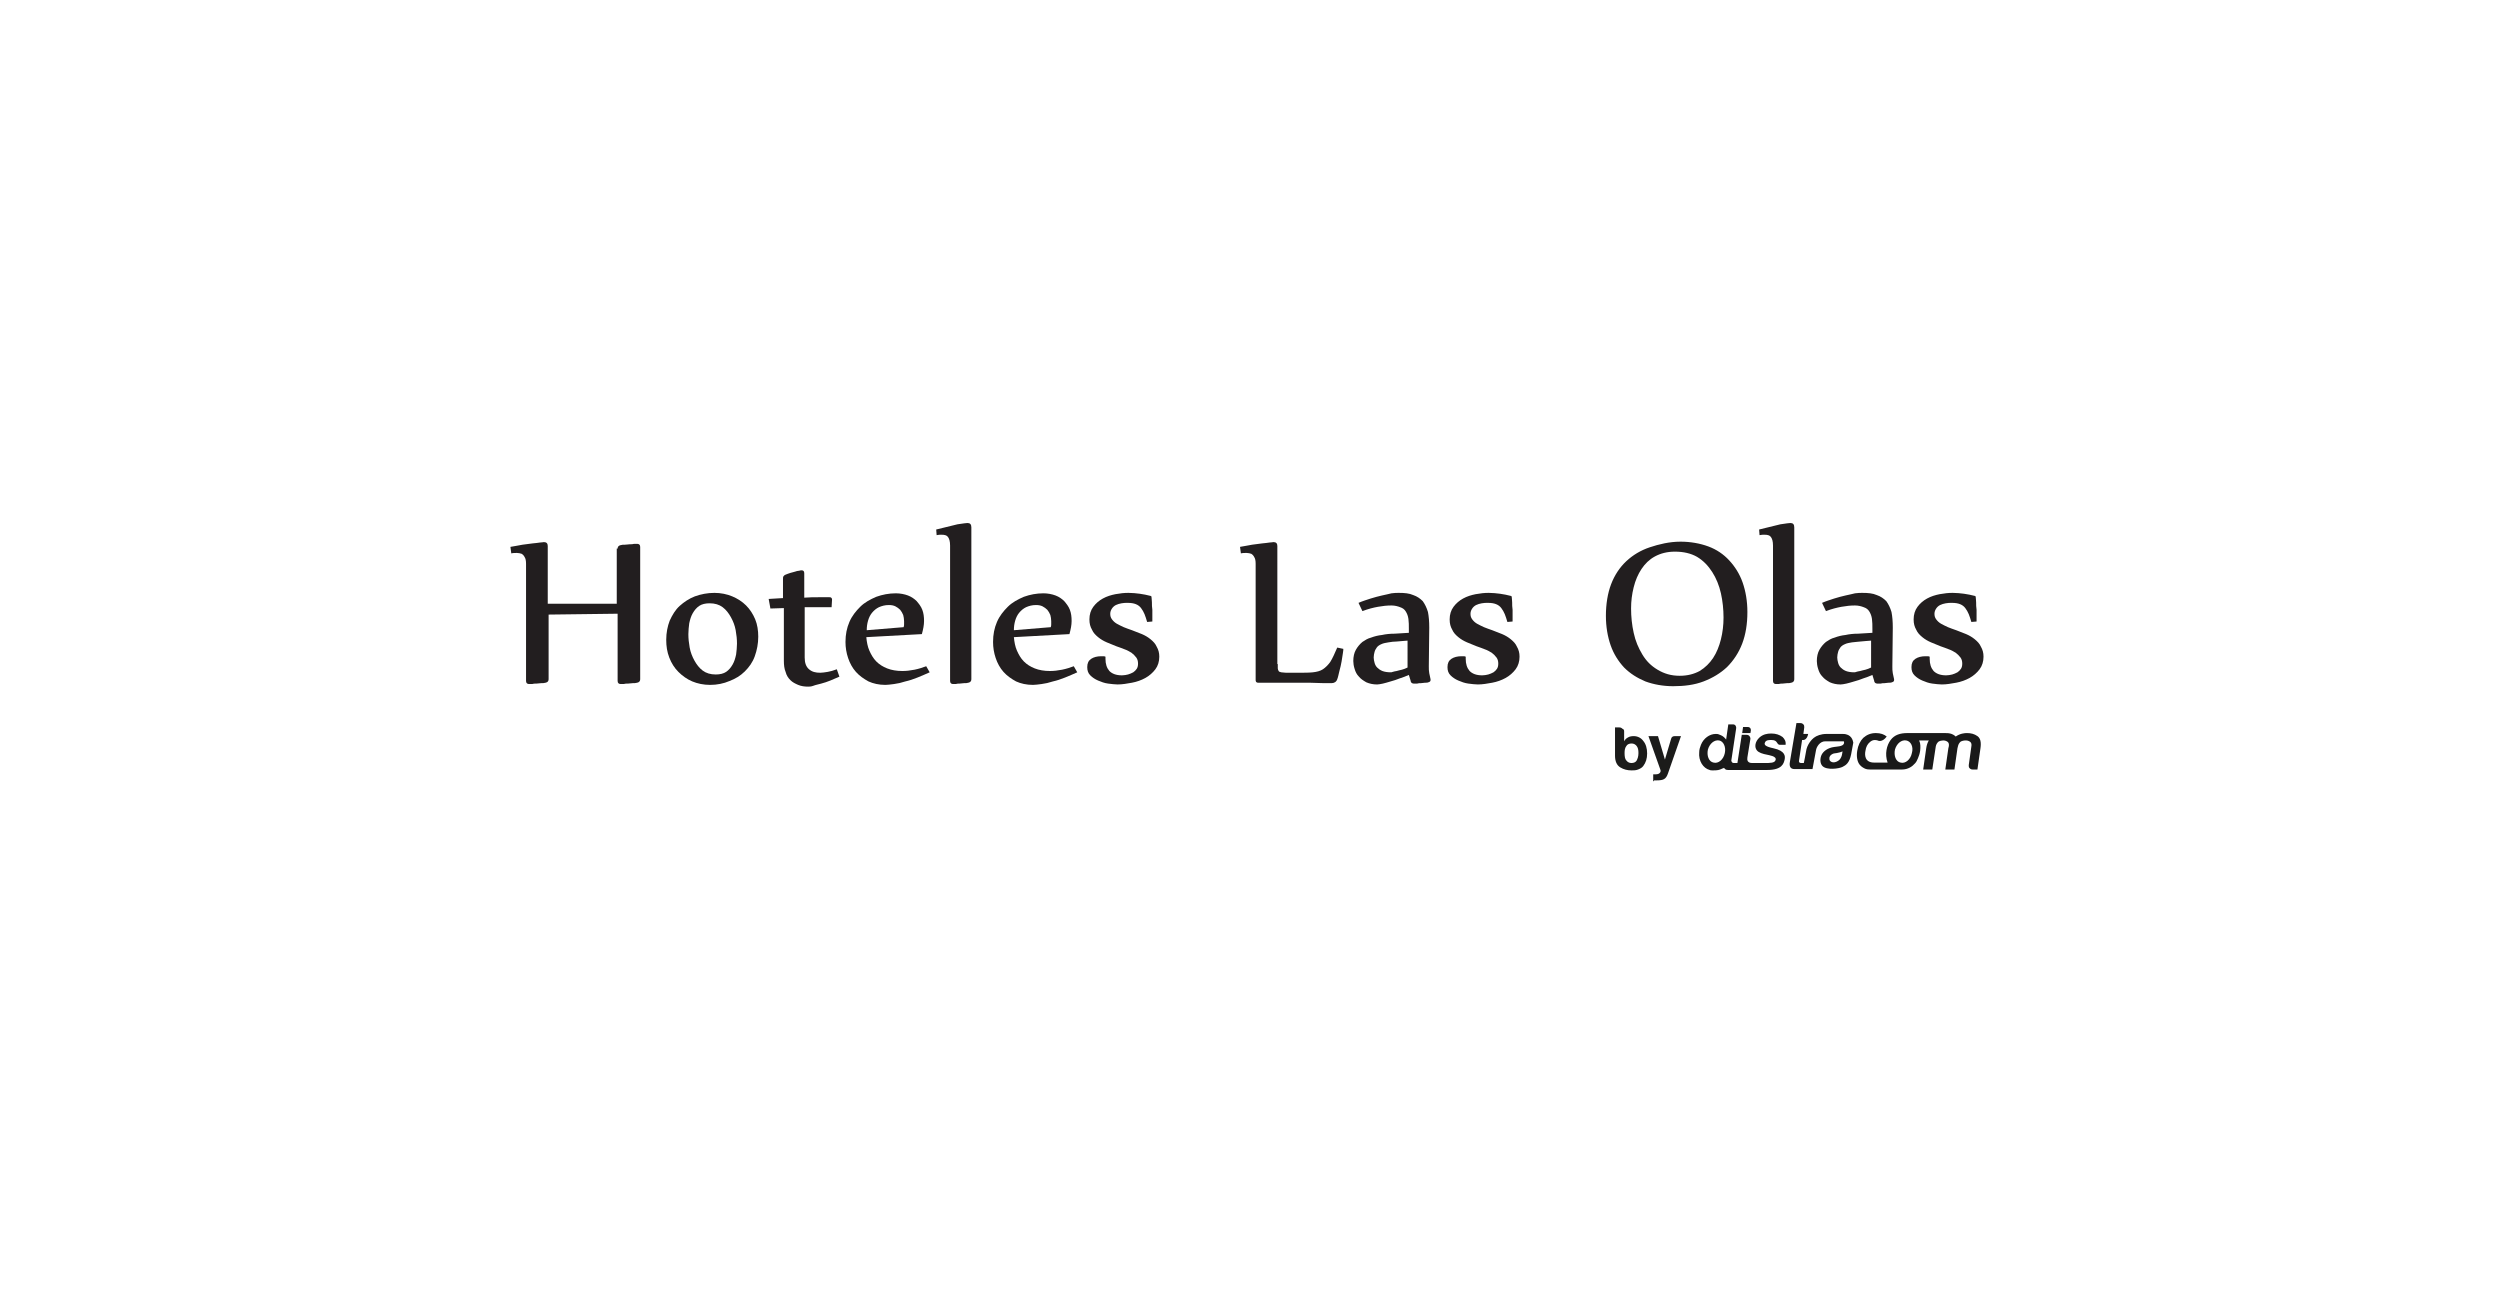 <?xml version="1.0" encoding="utf-8"?>
<!-- Generator: Adobe Illustrator 24.3.0, SVG Export Plug-In . SVG Version: 6.00 Build 0)  -->
<svg version="1.1" id="Capa_1" xmlns="http://www.w3.org/2000/svg" xmlns:xlink="http://www.w3.org/1999/xlink" x="0px" y="0px"
	 viewBox="0 0 576 298" style="enable-background:new 0 0 576 298;" xml:space="preserve">
<g>
	<g style="opacity:0;">
		
			<rect x="90" y="92.5" style="fill-rule:evenodd;clip-rule:evenodd;fill:none;stroke:#808080;stroke-width:1.277;" width="396" height="113"/>
		
			<line style="fill-rule:evenodd;clip-rule:evenodd;fill:none;stroke:#808080;stroke-width:1.277;" x1="118" y1="92.5" x2="118" y2="205.5"/>
		
			<line style="fill-rule:evenodd;clip-rule:evenodd;fill:none;stroke:#808080;stroke-width:1.277;" x1="202.8" y1="92.5" x2="202.8" y2="205.5"/>
		
			<line style="fill-rule:evenodd;clip-rule:evenodd;fill:none;stroke:#808080;stroke-width:1.277;" x1="287.6" y1="92.5" x2="287.6" y2="205.5"/>
		
			<line style="fill-rule:evenodd;clip-rule:evenodd;fill:none;stroke:#808080;stroke-width:1.277;" x1="372.4" y1="92.5" x2="372.4" y2="205.5"/>
		
			<line style="fill-rule:evenodd;clip-rule:evenodd;fill:none;stroke:#808080;stroke-width:1.277;" x1="146.2" y1="92.5" x2="146.2" y2="205.5"/>
		
			<line style="fill-rule:evenodd;clip-rule:evenodd;fill:none;stroke:#808080;stroke-width:1.277;" x1="231" y1="92.5" x2="231" y2="205.5"/>
		
			<line style="fill-rule:evenodd;clip-rule:evenodd;fill:none;stroke:#808080;stroke-width:1.277;" x1="315.8" y1="92.5" x2="315.8" y2="205.5"/>
		
			<line style="fill-rule:evenodd;clip-rule:evenodd;fill:none;stroke:#808080;stroke-width:1.277;" x1="400.6" y1="92.5" x2="400.6" y2="205.5"/>
		
			<line style="fill-rule:evenodd;clip-rule:evenodd;fill:none;stroke:#808080;stroke-width:1.277;" x1="428.9" y1="92.5" x2="428.9" y2="205.5"/>
		
			<line style="fill-rule:evenodd;clip-rule:evenodd;fill:none;stroke:#808080;stroke-width:1.277;" x1="174.5" y1="92.5" x2="174.5" y2="205.5"/>
		
			<line style="fill-rule:evenodd;clip-rule:evenodd;fill:none;stroke:#808080;stroke-width:1.277;" x1="259.3" y1="92.5" x2="259.3" y2="205.5"/>
		
			<line style="fill-rule:evenodd;clip-rule:evenodd;fill:none;stroke:#808080;stroke-width:1.277;" x1="344.1" y1="92.5" x2="344.1" y2="205.5"/>
		
			<line style="fill-rule:evenodd;clip-rule:evenodd;fill:none;stroke:#808080;stroke-width:1.277;" x1="457.1" y1="92.5" x2="457.1" y2="205.5"/>
		
			<line style="fill-rule:evenodd;clip-rule:evenodd;fill:none;stroke:#808080;stroke-width:1.277;" x1="486" y1="149" x2="90" y2="149"/>
		
			<line style="fill-rule:evenodd;clip-rule:evenodd;fill:none;stroke:#808080;stroke-width:1.277;" x1="486" y1="92.5" x2="90" y2="92.5"/>
		
			<line style="fill-rule:evenodd;clip-rule:evenodd;fill:none;stroke:#808080;stroke-width:1.277;" x1="486" y1="177.2" x2="90" y2="177.2"/>
		
			<line style="fill-rule:evenodd;clip-rule:evenodd;fill:none;stroke:#808080;stroke-width:1.277;" x1="486" y1="120.7" x2="90" y2="120.7"/>
		
			<line style="fill-rule:evenodd;clip-rule:evenodd;fill:none;stroke:#808080;stroke-width:1.277;" x1="486" y1="205.5" x2="90" y2="205.5"/>
	</g>
	<g>
		<g>
			<g>
				<path style="fill:#1B1B1A;" d="M374.2,168.5v2.3c0.2-0.4,0.5-0.7,0.9-0.9c0.3-0.2,0.8-0.3,1.3-0.3c0.9,0,1.7,0.4,2.2,1.1
					c0.6,0.7,0.9,1.7,0.9,2.9c0,1.2-0.3,2.1-0.9,2.9c-0.3,0.4-0.7,0.6-1.2,0.8c-0.5,0.2-1,0.2-1.5,0.2c-0.9,0-1.8-0.2-2.6-0.7
					c-0.8-0.5-1.2-1.4-1.2-2.7v-6.5h1c0.3,0,0.5,0.1,0.7,0.3C374.1,168,374.2,168.2,374.2,168.5z M377.5,173.5
					c0-0.7-0.1-1.2-0.4-1.6c-0.3-0.4-0.7-0.6-1.2-0.6c-0.5,0-1,0.2-1.2,0.6c-0.3,0.4-0.4,0.9-0.4,1.6c0,0.8,0.1,1.4,0.4,1.7
					c0.3,0.4,0.7,0.6,1.2,0.6c0.5,0,1-0.2,1.2-0.6C377.3,174.8,377.5,174.3,377.5,173.5z"/>
				<path style="fill:#1B1B1A;" d="M380.9,180v-1.6h0.6c0.4,0,0.7-0.1,0.9-0.3c0.2-0.2,0.3-0.5,0.1-0.9l-2.7-7.6h2.2l1.6,5.4
					l1.4-4.7c0.1-0.5,0.4-0.7,0.9-0.7h1.4l-3,8.6c-0.2,0.6-0.5,1.1-0.9,1.3c-0.3,0.2-0.9,0.3-1.7,0.3c-0.1,0-0.1,0-0.2,0
					c-0.1,0-0.1,0-0.2,0c-0.1,0-0.1,0-0.2,0C381.1,180,381,180,380.9,180z"/>
			</g>
			<g>
				<path style="fill-rule:evenodd;clip-rule:evenodd;fill:#191919;" d="M424.6,169.1c-0.1,0-3.8,0-3.8,0c-1.2,0-2.3,0.4-2.9,0.9
					c-0.4,0.3-1.6,1.5-1.8,3.2c0,0.2-0.5,2.6-0.5,2.6H415c-0.4,0-0.6-0.2-0.5-0.6l0.7-4.7h0.2c0.3,0,0.5-0.1,0.7-0.3
					c0.2-0.2,0.3-0.4,0.4-0.7l0.1-0.4h-1.1l0.2-1.5c0-0.3,0-0.5-0.2-0.7c-0.2-0.2-0.4-0.3-0.7-0.3h-0.9l-1.5,8.9
					c-0.2,1.1,0.1,1.7,1.1,1.7h4.1l0.8-4.3c0.1-0.8,0.9-2.1,2.1-2.1c0.2,0,4.3,0,4.3,0c0.1,0.1,0.1,0.4,0,0.6
					c-0.3,0.6-1.6,0.6-2.2,0.7c-1.5,0.2-2.5,1-2.9,1.8c-0.4,0.8-0.4,2,0.2,2.6c1,1,3.8,0.6,4.6,0.2c0.8-0.4,1.6-0.9,2-2.9l0.5-2.7
					C426.9,170.6,426.6,169.1,424.6,169.1z M423.5,175.3c-1.1,0.7-1.9,0.2-2-0.3c-0.1-0.5,0.1-1.1,1-1.4l0.7-0.1
					c0.5-0.1,1-0.2,1.3-0.4C424.5,173.1,424.5,174.7,423.5,175.3z"/>
				<path style="fill-rule:evenodd;clip-rule:evenodd;fill:#191919;" d="M408.1,169c-1,0-1.9,0.2-2.7,0.9c-1.1,1-1.2,2.3-0.6,3
					c0.4,0.5,1.3,0.8,2.4,1c0.3,0.1,2.2,0.3,1.9,1.2c-0.2,0.7-1.2,0.7-2.6,0.7c-0.7,0-1.8,0-2.8,0c-1.1,0-1.2-0.7-1.1-1.3l0.7-4.3
					c0-0.3-0.2-0.9-0.9-0.9h-1.1l-1,6.5h-0.8c-0.4,0-0.5-0.2-0.6-0.5c0,0,0-0.1,0-0.1l1.1-7.3c0.1-0.4-0.1-1-0.7-1h-1.1l-0.5,3.5
					c-0.3-0.4-0.7-0.8-1.2-1c-0.2-0.1-0.3-0.1-0.5-0.2c-0.2-0.1-0.5-0.1-0.7-0.1c-1.4,0-2.8,1-3.4,2.5c-0.2,0.5-0.4,1.1-0.4,1.7
					c-0.2,2,0.9,3.7,2.4,4.1c0.2,0.1,0.5,0.1,0.8,0.1c0.3,0,1.1,0,1.6-0.2c0.2-0.1,0.5-0.2,0.7-0.3c0.1,0,0.1,0,0.2-0.1
					c0.2,0.2,0.3,0.5,0.9,0.5c0,0,0,0,0,0c0.9,0,8.5,0,9.1,0c3.4,0,3.8-1.5,4-2.5c0.1-0.6,0.2-1.9-2.6-2.5c-1.9-0.4-2.1-0.8-2-1.2
					c0.2-0.8,1.2-0.7,1.6-0.7c1.4,0,1.1,1,1.8,1.1h1.4c0.1-0.8-0.2-1.3-0.7-1.8C410,169.3,409.2,169,408.1,169z M397.4,173.5
					c-0.3,1.5-1.5,2.5-2.6,2.2c-1.1-0.2-1.6-1.6-1.3-3c0.4-1.4,1.5-2.3,2.6-2.1C397.1,170.8,397.7,172.1,397.4,173.5z"/>
				<path style="fill-rule:evenodd;clip-rule:evenodd;fill:#191919;" d="M403.4,168.3c0-0.2,0-0.4-0.2-0.6c-0.2-0.2-0.4-0.2-0.6-0.2
					h-1l-0.2,1.4h1.9L403.4,168.3z"/>
				<path style="fill-rule:evenodd;clip-rule:evenodd;fill:#191919;" d="M455.6,169.6c-0.7-0.5-1.5-0.7-2.4-0.7
					c-0.6,0-1.6,0.1-2.6,0.8c-0.3-0.3-0.8-0.6-1.3-0.7c-0.4-0.1-0.9-0.1-1.4-0.1c-0.1,0-1.2,0-1.3,0c-0.4,0-1.8,0-7.1,0
					c-1.7,0-3,0.4-3.9,1.6c-0.9,1.2-1.4,3.2-0.7,5.2c-0.2,0-1.8,0-1.8,0s-1.2,0-1.3,0c-2.2,0-2.2-1.8-2-2.7c0.1-0.9,0.5-1.6,1-2
					c0.3-0.3,0.7-0.5,1.2-0.5c0.3,0,0.6,0.1,0.6,0.1s1,0.6,2.1-0.9c-0.6-0.5-1.4-0.8-2.5-0.8c-1.2,0-2.1,0.4-2.9,1.1
					c-0.7,0.7-1.2,1.7-1.4,3c-0.2,1.3,0,2.4,0.5,3.1c0.3,0.4,0.7,0.7,1.1,0.9c0.2,0.1,0.5,0.3,1.4,0.3c0,0,7.3,0,7.3,0v0
					c1.4,0,2.4-0.7,3-1.4c0.3-0.3,0.5-0.7,0.7-1.2c0.2-0.5,0.4-1,0.5-1.7c0.1-0.9,0.1-1.7-0.2-2.3c0,0,0-0.1-0.1-0.1h2.3
					c-0.3,0.5-0.5,1.1-0.6,1.8l-0.7,4.9h2.1l0.8-5.3c0.1-0.5,0.3-0.8,0.6-1.1c0.3-0.2,0.8-0.3,1.1-0.3c0.4,0,0.7,0.1,1,0.3
					c0.3,0.2,0.4,0.6,0.3,1.1l-0.1,0.4l-0.7,4.9h2.1l0.7-4.9l0.1-0.4c0.1-0.5,0.3-0.8,0.6-1.1c0.3-0.2,0.8-0.3,1.2-0.3
					c0.4,0,0.7,0.1,1,0.3c0.3,0.2,0.4,0.6,0.3,1.1l-0.6,4.3c0,0.3,0,0.5,0.2,0.7c0.2,0.2,0.4,0.3,0.7,0.3h1.1l0.7-4.9
					C456.5,171,456.3,170.1,455.6,169.6z M440.5,173.5c-0.3,1.5-1.5,2.5-2.6,2.2c-1.1-0.2-1.6-1.6-1.3-3c0.4-1.4,1.5-2.3,2.6-2.1
					C440.3,170.8,440.9,172.1,440.5,173.5z"/>
			</g>
		</g>
		<g>
			<path style="fill:#221E1F;" d="M142.3,126.4c0-0.4,0.2-0.7,0.7-0.8c0.3-0.1,0.6-0.1,1-0.1c0.4,0,0.8-0.1,1.1-0.1
				c0.4,0,0.7,0,1-0.1c0.3,0,0.5,0,0.7,0c0.4,0,0.7,0.2,0.7,0.7v30.5c0,0.4-0.2,0.7-0.7,0.8c-0.3,0.1-0.7,0.1-1,0.1
				c-0.4,0-0.7,0.1-1.1,0.1c-0.4,0-0.7,0-1,0.1c-0.3,0-0.5,0-0.7,0c-0.4,0-0.7-0.2-0.7-0.7v-15.5l-15.9,0.2v14.9
				c0,0.4-0.2,0.7-0.7,0.8c-0.3,0.1-0.7,0.1-1,0.1c-0.4,0-0.7,0.1-1.1,0.1c-0.4,0-0.7,0-1,0.1c-0.3,0-0.5,0-0.7,0
				c-0.4,0-0.7-0.2-0.7-0.7v-27c0-0.7-0.1-1.2-0.3-1.5c-0.2-0.4-0.4-0.6-0.7-0.8c-0.3-0.1-0.7-0.2-1.1-0.2s-0.9,0-1.3,0.1l-0.2-1.5
				c1-0.2,1.9-0.3,2.8-0.5c0.9-0.1,1.7-0.2,2.3-0.3c0.7-0.1,1.3-0.1,1.7-0.2c0.5,0,0.7-0.1,0.9-0.1c0.6,0,0.9,0.3,0.9,0.9v13.3h15.9
				V126.4z"/>
			<path style="fill:#221E1F;" d="M163.6,157.8c-1.5,0-2.9-0.3-4.1-0.8c-1.2-0.5-2.3-1.3-3.2-2.2c-0.9-0.9-1.6-2-2.1-3.3
				c-0.5-1.3-0.7-2.6-0.7-4.1c0-1.6,0.3-3.1,0.8-4.4c0.6-1.3,1.3-2.5,2.3-3.4c1-0.9,2.2-1.7,3.5-2.2c1.4-0.5,2.9-0.8,4.5-0.8
				c1.5,0,2.9,0.3,4.1,0.8c1.2,0.5,2.3,1.2,3.2,2.1c0.9,0.9,1.6,2,2.1,3.2c0.5,1.2,0.7,2.6,0.7,4c0,1.6-0.3,3.1-0.8,4.5
				c-0.5,1.4-1.3,2.5-2.3,3.5c-1,1-2.2,1.7-3.5,2.2C166.7,157.5,165.2,157.8,163.6,157.8z M164.9,155.4c1,0,1.8-0.2,2.4-0.6
				c0.6-0.4,1.1-1,1.5-1.7s0.6-1.4,0.8-2.3c0.1-0.8,0.2-1.7,0.2-2.5c0-1-0.1-2-0.3-3.1c-0.2-1.1-0.6-2.1-1.1-3
				c-0.5-0.9-1.1-1.7-1.9-2.3c-0.8-0.6-1.8-0.9-3-0.9c-1,0-1.8,0.2-2.4,0.6c-0.6,0.4-1.1,1-1.5,1.7c-0.4,0.7-0.6,1.4-0.8,2.3
				c-0.1,0.8-0.2,1.7-0.2,2.5c0,1,0.1,2,0.3,3.1c0.2,1.1,0.6,2.1,1.1,3c0.5,0.9,1.1,1.7,1.9,2.3
				C162.7,155.1,163.7,155.4,164.9,155.4z"/>
			<path style="fill:#221E1F;" d="M177.1,138c0.5,0,1-0.1,1.6-0.1c0.6,0,1.1-0.1,1.7-0.1v-4.2c0-0.4,0-0.7,0.1-0.8s0.2-0.3,0.5-0.4
				c0.3-0.1,0.7-0.3,1.1-0.4c0.4-0.1,0.7-0.2,1.1-0.3c0.3-0.1,0.6-0.2,0.9-0.2c0.3-0.1,0.5-0.1,0.6-0.1c0.4,0,0.6,0.2,0.6,0.7v5.6
				c1.2-0.1,2.3-0.1,3.4-0.1c1,0,1.8,0,2.4,0c0.1,0,0.3,0,0.4,0.1c0.1,0.1,0.2,0.2,0.2,0.4v0.1l-0.1,1.7l-6.2,0v11.6
				c0,1.2,0.3,2.1,1,2.7c0.7,0.6,1.5,0.8,2.6,0.8c0.5,0,1-0.1,1.7-0.2c0.6-0.1,1.3-0.3,2.1-0.6l0.6,1.7c-0.7,0.3-1.4,0.6-2.1,0.9
				c-0.7,0.3-1.4,0.5-2.1,0.7c-0.7,0.2-1.3,0.3-1.8,0.5s-1,0.2-1.2,0.2c-0.8,0-1.6-0.1-2.3-0.4c-0.7-0.3-1.3-0.6-1.8-1.1
				c-0.5-0.5-0.9-1.1-1.1-1.9c-0.3-0.7-0.4-1.6-0.4-2.6v-12.1l-3.1,0.1L177.1,138z"/>
			<path style="fill:#221E1F;" d="M214.2,154.9c-0.9,0.4-1.8,0.8-2.8,1.2c-1,0.4-1.9,0.7-2.8,0.9c-0.9,0.3-1.8,0.5-2.6,0.6
				c-0.8,0.1-1.5,0.2-2,0.2c-1.5,0-2.8-0.3-3.9-0.8c-1.1-0.6-2.1-1.3-2.9-2.2c-0.8-0.9-1.4-2-1.8-3.2c-0.4-1.2-0.6-2.4-0.6-3.7
				c0-1.7,0.3-3.2,0.9-4.6c0.6-1.4,1.5-2.5,2.5-3.5s2.3-1.7,3.7-2.3c1.4-0.5,2.9-0.8,4.5-0.8c1,0,2,0.2,2.8,0.5
				c0.8,0.3,1.5,0.8,2,1.3c0.5,0.6,1,1.2,1.3,2c0.3,0.8,0.4,1.6,0.4,2.6c0,0.9-0.2,1.9-0.5,3l-12.8,0.7c0.1,1.1,0.3,2.2,0.7,3.1
				c0.4,0.9,0.9,1.8,1.6,2.5c0.7,0.7,1.5,1.2,2.5,1.6c1,0.4,2.2,0.6,3.5,0.6c0.9,0,1.8-0.1,2.8-0.3c1-0.2,1.9-0.5,2.7-0.8
				L214.2,154.9z M208.2,144.5c0.1-0.3,0.1-0.5,0.1-0.7c0-0.2,0-0.5,0-0.7c0-0.5-0.1-1-0.2-1.4c-0.2-0.5-0.4-0.8-0.7-1.2
				c-0.3-0.3-0.7-0.6-1.1-0.8c-0.4-0.2-0.9-0.3-1.5-0.3c-0.9,0-1.6,0.2-2.3,0.5c-0.6,0.3-1.1,0.7-1.6,1.3c-0.4,0.5-0.7,1.1-0.9,1.8
				c-0.2,0.7-0.3,1.4-0.3,2.2L208.2,144.5z"/>
			<path style="fill:#221E1F;" d="M215.7,122c2-0.5,3.6-0.9,4.9-1.2c1.3-0.2,2.1-0.3,2.3-0.3c0.6,0,0.9,0.3,0.9,1v35
				c0,0.4-0.2,0.7-0.7,0.8c-0.3,0.1-0.6,0.1-1,0.1c-0.3,0-0.7,0.1-1,0.1c-0.3,0-0.6,0-0.9,0.1c-0.3,0-0.5,0-0.6,0
				c-0.4,0-0.7-0.2-0.7-0.7v-31.2c0-1-0.2-1.6-0.5-2s-0.8-0.5-1.5-0.5c-0.3,0-0.7,0-1.1,0.1L215.7,122z"/>
			<path style="fill:#221E1F;" d="M248.2,154.9c-0.9,0.4-1.8,0.8-2.8,1.2c-1,0.4-1.9,0.7-2.8,0.9c-0.9,0.3-1.8,0.5-2.6,0.6
				c-0.8,0.1-1.5,0.2-2,0.2c-1.5,0-2.8-0.3-3.9-0.8c-1.1-0.6-2.1-1.3-2.9-2.2c-0.8-0.9-1.4-2-1.8-3.2c-0.4-1.2-0.6-2.4-0.6-3.7
				c0-1.7,0.3-3.2,0.9-4.6c0.6-1.4,1.5-2.5,2.5-3.5s2.3-1.7,3.7-2.3c1.4-0.5,2.9-0.8,4.5-0.8c1,0,2,0.2,2.8,0.5
				c0.8,0.3,1.5,0.8,2,1.3c0.5,0.6,1,1.2,1.3,2c0.3,0.8,0.4,1.6,0.4,2.6c0,0.9-0.2,1.9-0.5,3l-12.8,0.7c0.1,1.1,0.3,2.2,0.7,3.1
				c0.4,0.9,0.9,1.8,1.6,2.5c0.7,0.7,1.5,1.2,2.5,1.6c1,0.4,2.2,0.6,3.5,0.6c0.9,0,1.8-0.1,2.8-0.3c1-0.2,1.9-0.5,2.7-0.8
				L248.2,154.9z M242.1,144.5c0.1-0.3,0.1-0.5,0.1-0.7c0-0.2,0-0.5,0-0.7c0-0.5-0.1-1-0.2-1.4c-0.2-0.5-0.4-0.8-0.7-1.2
				c-0.3-0.3-0.7-0.6-1.1-0.8c-0.4-0.2-0.9-0.3-1.5-0.3c-0.9,0-1.6,0.2-2.3,0.5c-0.6,0.3-1.1,0.7-1.6,1.3c-0.4,0.5-0.7,1.1-0.9,1.8
				c-0.2,0.7-0.3,1.4-0.3,2.2L242.1,144.5z"/>
			<path style="fill:#221E1F;" d="M264.3,143.3c-0.2-0.7-0.4-1.3-0.6-1.8c-0.2-0.5-0.5-1-0.8-1.4c-0.3-0.4-0.7-0.7-1.2-0.9
				c-0.5-0.2-1.1-0.3-1.9-0.3c-0.5,0-0.9,0-1.4,0.1c-0.5,0.1-0.9,0.2-1.3,0.4c-0.4,0.2-0.7,0.5-0.9,0.8c-0.2,0.3-0.4,0.7-0.4,1.2
				s0.1,0.9,0.4,1.3c0.3,0.4,0.6,0.7,1.1,1c0.5,0.3,1,0.5,1.6,0.8c0.6,0.2,1.2,0.5,1.9,0.7c0.8,0.3,1.5,0.6,2.3,0.9
				c0.7,0.3,1.4,0.7,2,1.2s1.1,1,1.4,1.7c0.4,0.7,0.6,1.4,0.6,2.3c0,1.1-0.3,2.1-0.9,2.9c-0.6,0.8-1.4,1.5-2.3,2s-2,0.9-3.1,1.1
				c-1.1,0.2-2.2,0.4-3.3,0.4c-0.6,0-1.4-0.1-2.2-0.2c-0.8-0.1-1.6-0.4-2.3-0.7c-0.7-0.3-1.3-0.7-1.8-1.2c-0.5-0.5-0.7-1.1-0.7-1.9
				c0-0.9,0.3-1.5,0.9-1.9c0.6-0.4,1.4-0.6,2.3-0.6c0.2,0,0.4,0,0.5,0c0.1,0,0.3,0,0.5,0.1v0.5c0,1.2,0.3,2.1,0.9,2.8
				c0.6,0.6,1.5,1,2.9,1c0.5,0,1-0.1,1.4-0.2c0.4-0.1,0.8-0.3,1.2-0.5c0.3-0.2,0.6-0.5,0.8-0.8c0.2-0.3,0.3-0.7,0.3-1.2
				c0-0.5-0.1-1-0.4-1.4c-0.3-0.4-0.7-0.8-1.1-1.1c-0.5-0.3-1-0.6-1.6-0.8c-0.6-0.2-1.2-0.5-1.9-0.7c-0.7-0.3-1.5-0.6-2.2-0.9
				c-0.7-0.3-1.4-0.7-2-1.2s-1.1-1-1.4-1.7c-0.4-0.7-0.6-1.4-0.6-2.4c0-1.1,0.3-2.1,0.9-2.9c0.6-0.8,1.3-1.4,2.2-1.9s1.9-0.8,2.9-1
				c1.1-0.2,2-0.3,3-0.3c0.9,0,1.8,0.1,2.6,0.2s1.7,0.3,2.5,0.5c0.1,0,0.2,0.1,0.2,0.2c0,0.3,0.1,0.7,0.1,1.3c0,0.5,0,1.1,0.1,1.7
				c0,0.6,0,1.1,0,1.6c0,0.5,0,0.9,0,1.1L264.3,143.3z"/>
			<path style="fill:#221E1F;" d="M294.4,153c0,0.4,0,0.8,0,1c0,0.2,0.1,0.4,0.2,0.6s0.3,0.2,0.6,0.3c0.3,0,0.7,0.1,1.1,0.1h2.7
				c1.4,0,2.6,0,3.5-0.1c0.9-0.1,1.7-0.3,2.3-0.7s1.2-1,1.7-1.7c0.5-0.8,1-1.9,1.6-3.3l1.4,0.3c0,0.1,0,0.5-0.1,1
				c-0.1,0.5-0.2,1.2-0.3,1.9c-0.1,0.7-0.3,1.4-0.5,2.2s-0.3,1.4-0.5,1.9c-0.2,0.6-0.7,0.9-1.3,0.9c-1.3,0-3,0-5.1-0.1
				c-2,0-4.5,0-7.3,0h-4.5c-0.3,0-0.4-0.1-0.5-0.2c-0.1-0.2-0.1-0.3-0.1-0.5v-26.7c0-0.7-0.1-1.2-0.3-1.5c-0.2-0.4-0.4-0.6-0.7-0.8
				c-0.3-0.1-0.7-0.2-1.1-0.2c-0.4,0-0.9,0-1.3,0.1l-0.2-1.5c1-0.2,1.9-0.3,2.8-0.5c0.9-0.1,1.7-0.2,2.3-0.3
				c0.7-0.1,1.3-0.1,1.7-0.2c0.5,0,0.7-0.1,0.9-0.1c0.6,0,0.9,0.3,0.9,0.9V153z"/>
			<path style="fill:#221E1F;" d="M313,138.9c0.9-0.4,1.9-0.7,2.8-1c0.9-0.3,1.8-0.5,2.6-0.7c0.8-0.2,1.5-0.3,2.2-0.5
				c0.7-0.1,1.2-0.1,1.7-0.1c1.3,0,2.4,0.1,3.3,0.5c0.9,0.3,1.6,0.8,2.2,1.4c0.5,0.7,0.9,1.5,1.2,2.5c0.2,1,0.3,2.2,0.3,3.6
				l-0.1,8.9c0,0.6,0,1.1,0.1,1.6c0.1,0.5,0.2,1,0.3,1.4c0,0.1,0,0.1,0,0.2c0,0.3-0.2,0.4-0.5,0.5c-0.2,0.1-0.5,0.1-0.8,0.1
				c-0.3,0-0.6,0.1-0.9,0.1c-0.3,0-0.6,0-0.9,0.1c-0.3,0-0.6,0-0.8,0c-0.2,0-0.4-0.1-0.5-0.2c-0.1-0.1-0.2-0.3-0.2-0.5l-0.4-1.3
				c-0.7,0.3-1.4,0.6-2.1,0.8c-0.7,0.3-1.4,0.5-2.1,0.7c-0.7,0.2-1.3,0.4-1.8,0.5c-0.5,0.1-1,0.2-1.3,0.2c-1,0-1.8-0.2-2.5-0.5
				c-0.7-0.4-1.3-0.8-1.7-1.3c-0.5-0.5-0.8-1.1-1-1.8c-0.2-0.6-0.3-1.3-0.3-1.8c0-1,0.2-1.9,0.6-2.6c0.4-0.7,0.9-1.3,1.5-1.8
				c0.6-0.4,1.2-0.8,2-1c0.8-0.3,1.6-0.5,2.5-0.6c0.9-0.2,1.9-0.3,2.9-0.3c1.1-0.1,2.2-0.1,3.3-0.2l0-0.9c0-0.8,0-1.6-0.1-2.3
				c-0.1-0.7-0.3-1.2-0.6-1.7c-0.3-0.5-0.7-0.8-1.3-1c-0.5-0.2-1.2-0.4-2-0.4c-1,0-2,0.1-3.1,0.3c-1.1,0.2-2.3,0.5-3.6,1L313,138.9z
				 M324.3,147.6c-0.9,0.1-1.7,0.1-2.4,0.2c-0.7,0-1.4,0.1-2,0.2c-0.6,0.1-1.2,0.2-1.6,0.4c-0.5,0.2-0.9,0.5-1.1,0.8
				c-0.2,0.3-0.4,0.6-0.5,1c-0.1,0.4-0.2,0.8-0.2,1.3c0,0.4,0.1,0.8,0.2,1.2s0.3,0.8,0.6,1.1c0.3,0.3,0.7,0.6,1.2,0.8
				c0.5,0.2,1.2,0.3,1.9,0.3c0.1,0,0.3,0,0.5-0.1s0.5-0.1,0.9-0.2c0.4-0.1,0.7-0.2,1.2-0.3c0.4-0.1,0.9-0.3,1.3-0.5L324.3,147.6z"/>
			<path style="fill:#221E1F;" d="M347.3,143.3c-0.2-0.7-0.4-1.3-0.6-1.8c-0.2-0.5-0.5-1-0.8-1.4c-0.3-0.4-0.7-0.7-1.2-0.9
				c-0.5-0.2-1.1-0.3-1.9-0.3c-0.5,0-0.9,0-1.4,0.1c-0.5,0.1-0.9,0.2-1.3,0.4c-0.4,0.2-0.7,0.5-0.9,0.8c-0.2,0.3-0.4,0.7-0.4,1.2
				s0.1,0.9,0.4,1.3c0.3,0.4,0.6,0.7,1.1,1c0.5,0.3,1,0.5,1.6,0.8c0.6,0.2,1.2,0.5,1.9,0.7c0.8,0.3,1.5,0.6,2.3,0.9
				c0.7,0.3,1.4,0.7,2,1.2s1.1,1,1.4,1.7c0.4,0.7,0.6,1.4,0.6,2.3c0,1.1-0.3,2.1-0.9,2.9c-0.6,0.8-1.4,1.5-2.3,2s-2,0.9-3.1,1.1
				c-1.1,0.2-2.2,0.4-3.3,0.4c-0.6,0-1.4-0.1-2.2-0.2c-0.8-0.1-1.6-0.4-2.3-0.7c-0.7-0.3-1.3-0.7-1.8-1.2c-0.5-0.5-0.7-1.1-0.7-1.9
				c0-0.9,0.3-1.5,0.9-1.9c0.6-0.4,1.4-0.6,2.3-0.6c0.2,0,0.4,0,0.5,0c0.1,0,0.3,0,0.5,0.1v0.5c0,1.2,0.3,2.1,0.9,2.8
				c0.6,0.6,1.5,1,2.9,1c0.5,0,1-0.1,1.4-0.2c0.4-0.1,0.8-0.3,1.2-0.5c0.3-0.2,0.6-0.5,0.8-0.8c0.2-0.3,0.3-0.7,0.3-1.2
				c0-0.5-0.1-1-0.4-1.4c-0.3-0.4-0.7-0.8-1.1-1.1c-0.5-0.3-1-0.6-1.6-0.8c-0.6-0.2-1.2-0.5-1.9-0.7c-0.7-0.3-1.5-0.6-2.2-0.9
				c-0.7-0.3-1.4-0.7-2-1.2s-1.1-1-1.4-1.7c-0.4-0.7-0.6-1.4-0.6-2.4c0-1.1,0.3-2.1,0.9-2.9c0.6-0.8,1.3-1.4,2.2-1.9s1.9-0.8,2.9-1
				c1.1-0.2,2-0.3,3-0.3c0.9,0,1.8,0.1,2.6,0.2s1.7,0.3,2.5,0.5c0.1,0,0.2,0.1,0.2,0.2c0,0.3,0.1,0.7,0.1,1.3c0,0.5,0,1.1,0.1,1.7
				c0,0.6,0,1.1,0,1.6c0,0.5,0,0.9,0,1.1L347.3,143.3z"/>
			<path style="fill:#221E1F;" d="M387.2,124.8c2.3,0,4.5,0.4,6.4,1.1c1.9,0.7,3.5,1.8,4.8,3.2c1.3,1.4,2.4,3.1,3.1,5.1
				c0.7,2,1.1,4.3,1.1,6.8c0,2.8-0.4,5.2-1.2,7.3c-0.8,2.1-2,3.9-3.5,5.4c-1.5,1.4-3.3,2.5-5.4,3.3c-2.1,0.8-4.4,1.1-7,1.1
				c-2.3,0-4.5-0.4-6.4-1.1c-1.9-0.8-3.5-1.8-4.9-3.2c-1.3-1.4-2.4-3.1-3.1-5.1c-0.7-2-1.1-4.3-1.1-6.8c0-2.7,0.4-5.2,1.2-7.3
				c0.8-2.1,2-3.9,3.5-5.3c1.5-1.4,3.3-2.5,5.4-3.2S384.6,124.8,387.2,124.8z M385.9,127.1c-1.8,0-3.3,0.4-4.6,1.1
				c-1.3,0.7-2.3,1.7-3.1,2.9c-0.8,1.2-1.4,2.6-1.8,4.2s-0.6,3.2-0.6,4.9c0,1.9,0.2,3.8,0.6,5.6c0.4,1.9,1.1,3.5,2,5
				c0.9,1.5,2,2.6,3.5,3.5s3.1,1.4,5.1,1.4c1.8,0,3.3-0.4,4.6-1.1c1.3-0.8,2.3-1.8,3.1-3c0.8-1.2,1.4-2.7,1.8-4.3
				c0.4-1.6,0.6-3.3,0.6-5c0-1.9-0.2-3.8-0.6-5.6c-0.4-1.8-1.1-3.5-2-4.9c-0.9-1.4-2-2.6-3.5-3.5
				C389.6,127.5,387.9,127.1,385.9,127.1z"/>
			<path style="fill:#221E1F;" d="M405.3,122c2-0.5,3.6-0.9,4.9-1.2c1.3-0.2,2.1-0.3,2.3-0.3c0.6,0,0.9,0.3,0.9,1v35
				c0,0.4-0.2,0.7-0.7,0.8c-0.3,0.1-0.6,0.1-1,0.1c-0.3,0-0.7,0.1-1,0.1c-0.3,0-0.6,0-0.9,0.1c-0.3,0-0.5,0-0.6,0
				c-0.4,0-0.7-0.2-0.7-0.7v-31.2c0-1-0.2-1.6-0.5-2c-0.3-0.4-0.8-0.5-1.5-0.5c-0.3,0-0.7,0-1.1,0.1L405.3,122z"/>
			<path style="fill:#221E1F;" d="M419.8,138.9c0.9-0.4,1.9-0.7,2.8-1c0.9-0.3,1.8-0.5,2.6-0.7c0.8-0.2,1.5-0.3,2.2-0.5
				c0.7-0.1,1.2-0.1,1.7-0.1c1.3,0,2.4,0.1,3.3,0.5c0.9,0.3,1.6,0.8,2.2,1.4c0.5,0.7,0.9,1.5,1.2,2.5c0.2,1,0.3,2.2,0.3,3.6
				l-0.1,8.9c0,0.6,0,1.1,0.1,1.6c0.1,0.5,0.2,1,0.3,1.4c0,0.1,0,0.1,0,0.2c0,0.3-0.2,0.4-0.5,0.5c-0.2,0.1-0.5,0.1-0.8,0.1
				c-0.3,0-0.6,0.1-0.9,0.1c-0.3,0-0.6,0-0.9,0.1c-0.3,0-0.6,0-0.8,0c-0.2,0-0.4-0.1-0.5-0.2c-0.1-0.1-0.2-0.3-0.2-0.5l-0.4-1.3
				c-0.7,0.3-1.4,0.6-2.1,0.8c-0.7,0.3-1.4,0.5-2.1,0.7c-0.7,0.2-1.3,0.4-1.8,0.5c-0.5,0.1-1,0.2-1.3,0.2c-1,0-1.8-0.2-2.5-0.5
				c-0.7-0.4-1.3-0.8-1.7-1.3c-0.5-0.5-0.8-1.1-1-1.8c-0.2-0.6-0.3-1.3-0.3-1.8c0-1,0.2-1.9,0.6-2.6c0.4-0.7,0.9-1.3,1.5-1.8
				c0.6-0.4,1.2-0.8,2-1c0.8-0.3,1.6-0.5,2.5-0.6c0.9-0.2,1.9-0.3,2.9-0.3c1.1-0.1,2.2-0.1,3.3-0.2l0-0.9c0-0.8,0-1.6-0.1-2.3
				c-0.1-0.7-0.3-1.2-0.6-1.7c-0.3-0.5-0.7-0.8-1.3-1c-0.5-0.2-1.2-0.4-2-0.4c-1,0-2,0.1-3.1,0.3c-1.1,0.2-2.3,0.5-3.6,1
				L419.8,138.9z M431.1,147.6c-0.9,0.1-1.7,0.1-2.4,0.2s-1.4,0.1-2,0.2c-0.6,0.1-1.2,0.2-1.6,0.4c-0.5,0.2-0.9,0.5-1.1,0.8
				c-0.2,0.3-0.4,0.6-0.5,1c-0.1,0.4-0.2,0.8-0.2,1.3c0,0.4,0.1,0.8,0.2,1.2s0.3,0.8,0.6,1.1c0.3,0.3,0.7,0.6,1.2,0.8
				c0.5,0.2,1.2,0.3,1.9,0.3c0.1,0,0.3,0,0.5-0.1s0.5-0.1,0.9-0.2c0.4-0.1,0.7-0.2,1.2-0.3c0.4-0.1,0.9-0.3,1.3-0.5L431.1,147.6z"/>
			<path style="fill:#221E1F;" d="M454.2,143.3c-0.2-0.7-0.4-1.3-0.6-1.8c-0.2-0.5-0.5-1-0.8-1.4c-0.3-0.4-0.7-0.7-1.2-0.9
				c-0.5-0.2-1.1-0.3-1.9-0.3c-0.5,0-0.9,0-1.4,0.1c-0.5,0.1-0.9,0.2-1.3,0.4c-0.4,0.2-0.7,0.5-0.9,0.8c-0.2,0.3-0.4,0.7-0.4,1.2
				s0.1,0.9,0.4,1.3s0.6,0.7,1.1,1c0.5,0.3,1,0.5,1.6,0.8c0.6,0.2,1.2,0.5,1.9,0.7c0.8,0.3,1.5,0.6,2.3,0.9c0.7,0.3,1.4,0.7,2,1.2
				c0.6,0.5,1.1,1,1.4,1.7c0.4,0.7,0.6,1.4,0.6,2.3c0,1.1-0.3,2.1-0.9,2.9c-0.6,0.8-1.4,1.5-2.3,2s-2,0.9-3.1,1.1
				c-1.1,0.2-2.2,0.4-3.3,0.4c-0.6,0-1.4-0.1-2.2-0.2c-0.8-0.1-1.6-0.4-2.3-0.7c-0.7-0.3-1.3-0.7-1.8-1.2c-0.5-0.5-0.7-1.1-0.7-1.9
				c0-0.9,0.3-1.5,0.9-1.9c0.6-0.4,1.4-0.6,2.3-0.6c0.2,0,0.4,0,0.5,0c0.1,0,0.3,0,0.5,0.1v0.5c0,1.2,0.3,2.1,0.9,2.8
				c0.6,0.6,1.5,1,2.9,1c0.5,0,1-0.1,1.4-0.2c0.4-0.1,0.8-0.3,1.2-0.5c0.3-0.2,0.6-0.5,0.8-0.8c0.2-0.3,0.3-0.7,0.3-1.2
				c0-0.5-0.1-1-0.4-1.4c-0.3-0.4-0.7-0.8-1.1-1.1c-0.5-0.3-1-0.6-1.6-0.8c-0.6-0.2-1.2-0.5-1.9-0.7c-0.7-0.3-1.5-0.6-2.2-0.9
				c-0.7-0.3-1.4-0.7-2-1.2s-1.1-1-1.4-1.7c-0.4-0.7-0.6-1.4-0.6-2.4c0-1.1,0.3-2.1,0.9-2.9c0.6-0.8,1.3-1.4,2.2-1.9
				c0.9-0.5,1.9-0.8,2.9-1c1.1-0.2,2-0.3,3-0.3c0.9,0,1.8,0.1,2.6,0.2s1.7,0.3,2.5,0.5c0.1,0,0.2,0.1,0.2,0.2c0,0.3,0.1,0.7,0.1,1.3
				c0,0.5,0,1.1,0.1,1.7c0,0.6,0,1.1,0,1.6c0,0.5,0,0.9,0,1.1L454.2,143.3z"/>
		</g>
	</g>
</g>
</svg>
